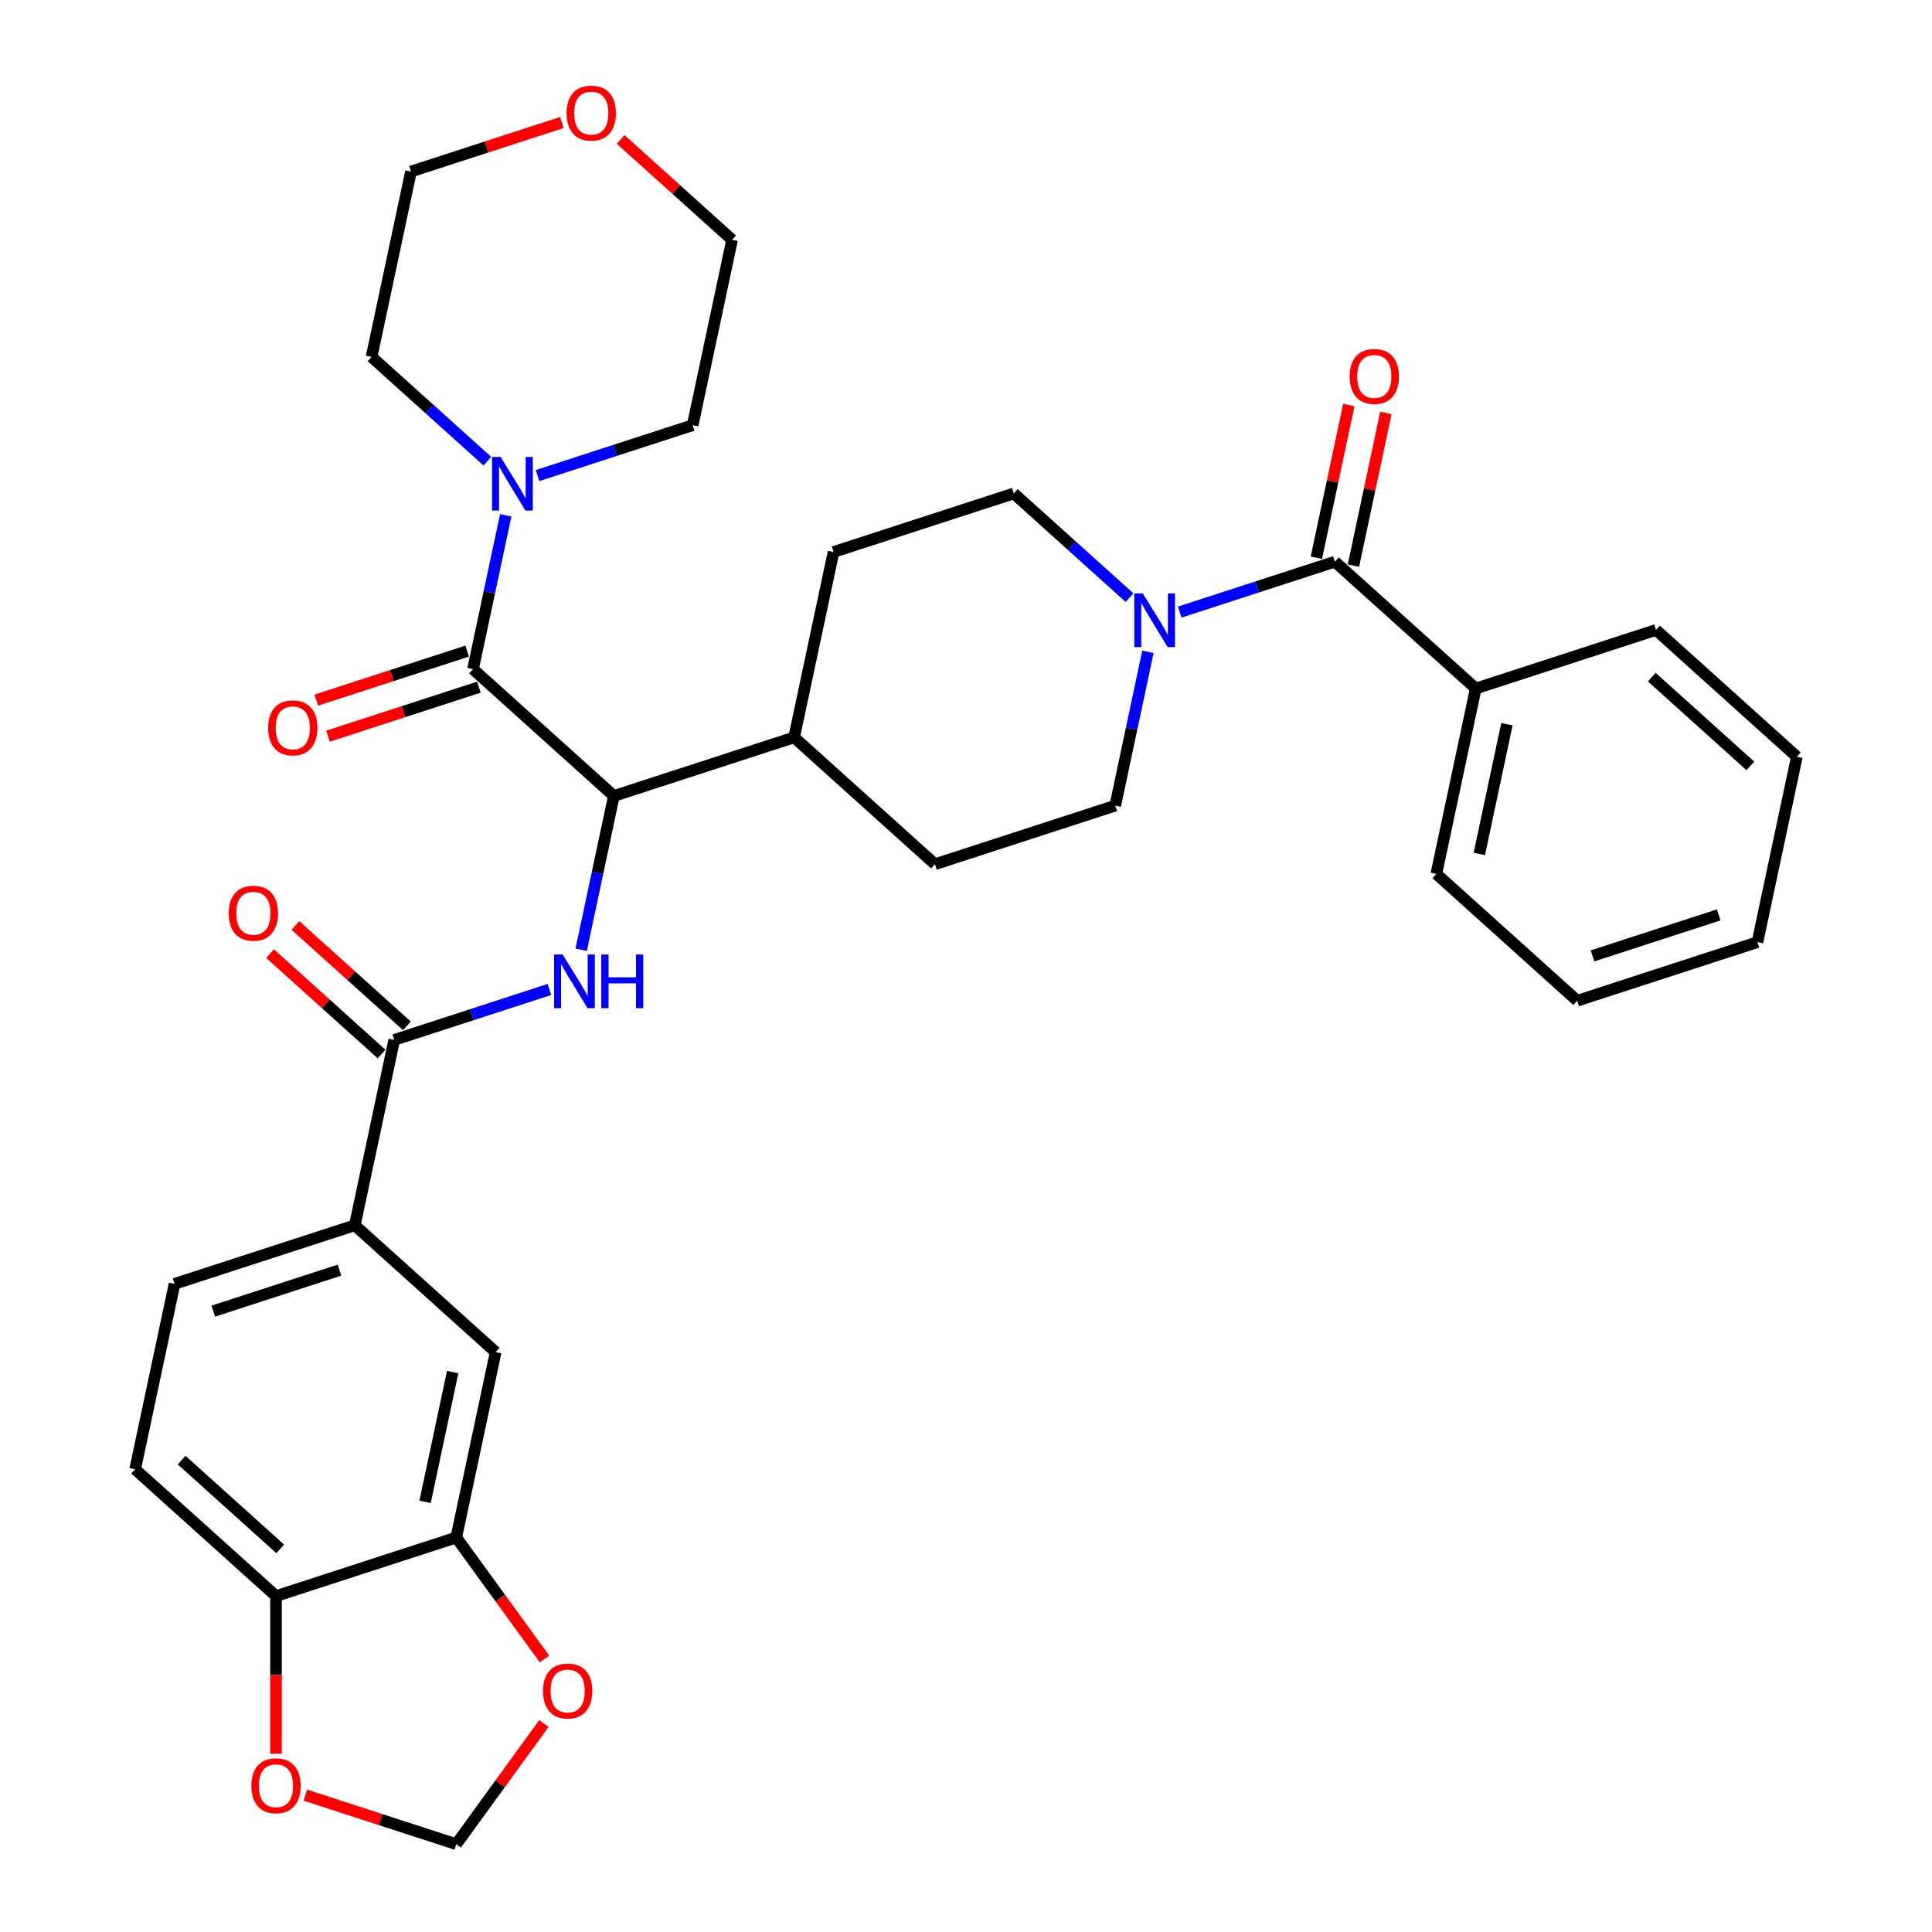 <?xml version='1.0' encoding='iso-8859-1'?>
<svg version='1.1' baseProfile='full'
              xmlns='http://www.w3.org/2000/svg'
                      xmlns:rdkit='http://www.rdkit.org/xml'
                      xmlns:xlink='http://www.w3.org/1999/xlink'
                  xml:space='preserve'
width='1000px' height='1000px' viewBox='0 0 1000 1000'>
<!-- END OF HEADER -->
<rect style='opacity:1.0;fill:#FFFFFF;stroke:none' width='1000' height='1000' x='0' y='0'> </rect>
<path class='bond-1' d='M 244.838,346.342 L 317.742,411.985' style='fill:none;fill-rule:evenodd;stroke:#000000;stroke-width:6px;stroke-linecap:butt;stroke-linejoin:miter;stroke-opacity:1' />
<path class='bond-5' d='M 244.838,346.342 L 253.299,306.535' style='fill:none;fill-rule:evenodd;stroke:#000000;stroke-width:6px;stroke-linecap:butt;stroke-linejoin:miter;stroke-opacity:1' />
<path class='bond-5' d='M 253.299,306.535 L 261.761,266.729' style='fill:none;fill-rule:evenodd;stroke:#0000FF;stroke-width:6px;stroke-linecap:butt;stroke-linejoin:miter;stroke-opacity:1' />
<path class='bond-13' d='M 241.807,337.012 L 202.76,349.7' style='fill:none;fill-rule:evenodd;stroke:#000000;stroke-width:6px;stroke-linecap:butt;stroke-linejoin:miter;stroke-opacity:1' />
<path class='bond-13' d='M 202.76,349.7 L 163.713,362.387' style='fill:none;fill-rule:evenodd;stroke:#FF0000;stroke-width:6px;stroke-linecap:butt;stroke-linejoin:miter;stroke-opacity:1' />
<path class='bond-13' d='M 247.87,355.672 L 208.823,368.359' style='fill:none;fill-rule:evenodd;stroke:#000000;stroke-width:6px;stroke-linecap:butt;stroke-linejoin:miter;stroke-opacity:1' />
<path class='bond-13' d='M 208.823,368.359 L 169.776,381.047' style='fill:none;fill-rule:evenodd;stroke:#FF0000;stroke-width:6px;stroke-linecap:butt;stroke-linejoin:miter;stroke-opacity:1' />
<path class='bond-0' d='M 300.819,491.599 L 309.28,451.792' style='fill:none;fill-rule:evenodd;stroke:#0000FF;stroke-width:6px;stroke-linecap:butt;stroke-linejoin:miter;stroke-opacity:1' />
<path class='bond-0' d='M 309.28,451.792 L 317.742,411.985' style='fill:none;fill-rule:evenodd;stroke:#000000;stroke-width:6px;stroke-linecap:butt;stroke-linejoin:miter;stroke-opacity:1' />
<path class='bond-2' d='M 284.357,512.162 L 244.201,525.21' style='fill:none;fill-rule:evenodd;stroke:#0000FF;stroke-width:6px;stroke-linecap:butt;stroke-linejoin:miter;stroke-opacity:1' />
<path class='bond-2' d='M 244.201,525.21 L 204.045,538.257' style='fill:none;fill-rule:evenodd;stroke:#000000;stroke-width:6px;stroke-linecap:butt;stroke-linejoin:miter;stroke-opacity:1' />
<path class='bond-12' d='M 317.742,411.985 L 411.041,381.67' style='fill:none;fill-rule:evenodd;stroke:#000000;stroke-width:6px;stroke-linecap:butt;stroke-linejoin:miter;stroke-opacity:1' />
<path class='bond-6' d='M 204.045,538.257 L 183.649,634.215' style='fill:none;fill-rule:evenodd;stroke:#000000;stroke-width:6px;stroke-linecap:butt;stroke-linejoin:miter;stroke-opacity:1' />
<path class='bond-18' d='M 210.61,530.967 L 181.761,504.991' style='fill:none;fill-rule:evenodd;stroke:#000000;stroke-width:6px;stroke-linecap:butt;stroke-linejoin:miter;stroke-opacity:1' />
<path class='bond-18' d='M 181.761,504.991 L 152.912,479.016' style='fill:none;fill-rule:evenodd;stroke:#FF0000;stroke-width:6px;stroke-linecap:butt;stroke-linejoin:miter;stroke-opacity:1' />
<path class='bond-18' d='M 197.481,545.547 L 168.632,519.572' style='fill:none;fill-rule:evenodd;stroke:#000000;stroke-width:6px;stroke-linecap:butt;stroke-linejoin:miter;stroke-opacity:1' />
<path class='bond-18' d='M 168.632,519.572 L 139.784,493.596' style='fill:none;fill-rule:evenodd;stroke:#FF0000;stroke-width:6px;stroke-linecap:butt;stroke-linejoin:miter;stroke-opacity:1' />
<path class='bond-3' d='M 690.941,290.725 L 650.785,303.772' style='fill:none;fill-rule:evenodd;stroke:#000000;stroke-width:6px;stroke-linecap:butt;stroke-linejoin:miter;stroke-opacity:1' />
<path class='bond-3' d='M 650.785,303.772 L 610.629,316.82' style='fill:none;fill-rule:evenodd;stroke:#0000FF;stroke-width:6px;stroke-linecap:butt;stroke-linejoin:miter;stroke-opacity:1' />
<path class='bond-17' d='M 700.536,292.765 L 708.935,253.252' style='fill:none;fill-rule:evenodd;stroke:#000000;stroke-width:6px;stroke-linecap:butt;stroke-linejoin:miter;stroke-opacity:1' />
<path class='bond-17' d='M 708.935,253.252 L 717.334,213.74' style='fill:none;fill-rule:evenodd;stroke:#FF0000;stroke-width:6px;stroke-linecap:butt;stroke-linejoin:miter;stroke-opacity:1' />
<path class='bond-17' d='M 681.345,288.685 L 689.743,249.173' style='fill:none;fill-rule:evenodd;stroke:#000000;stroke-width:6px;stroke-linecap:butt;stroke-linejoin:miter;stroke-opacity:1' />
<path class='bond-17' d='M 689.743,249.173 L 698.142,209.66' style='fill:none;fill-rule:evenodd;stroke:#FF0000;stroke-width:6px;stroke-linecap:butt;stroke-linejoin:miter;stroke-opacity:1' />
<path class='bond-19' d='M 690.941,290.725 L 763.844,356.368' style='fill:none;fill-rule:evenodd;stroke:#000000;stroke-width:6px;stroke-linecap:butt;stroke-linejoin:miter;stroke-opacity:1' />
<path class='bond-4' d='M 584.652,309.345 L 554.695,282.371' style='fill:none;fill-rule:evenodd;stroke:#0000FF;stroke-width:6px;stroke-linecap:butt;stroke-linejoin:miter;stroke-opacity:1' />
<path class='bond-4' d='M 554.695,282.371 L 524.737,255.398' style='fill:none;fill-rule:evenodd;stroke:#000000;stroke-width:6px;stroke-linecap:butt;stroke-linejoin:miter;stroke-opacity:1' />
<path class='bond-35' d='M 594.167,337.384 L 585.706,377.191' style='fill:none;fill-rule:evenodd;stroke:#0000FF;stroke-width:6px;stroke-linecap:butt;stroke-linejoin:miter;stroke-opacity:1' />
<path class='bond-35' d='M 585.706,377.191 L 577.244,416.997' style='fill:none;fill-rule:evenodd;stroke:#000000;stroke-width:6px;stroke-linecap:butt;stroke-linejoin:miter;stroke-opacity:1' />
<path class='bond-25' d='M 278.223,246.165 L 318.379,233.117' style='fill:none;fill-rule:evenodd;stroke:#0000FF;stroke-width:6px;stroke-linecap:butt;stroke-linejoin:miter;stroke-opacity:1' />
<path class='bond-25' d='M 318.379,233.117 L 358.534,220.07' style='fill:none;fill-rule:evenodd;stroke:#000000;stroke-width:6px;stroke-linecap:butt;stroke-linejoin:miter;stroke-opacity:1' />
<path class='bond-26' d='M 252.246,238.69 L 222.289,211.716' style='fill:none;fill-rule:evenodd;stroke:#0000FF;stroke-width:6px;stroke-linecap:butt;stroke-linejoin:miter;stroke-opacity:1' />
<path class='bond-26' d='M 222.289,211.716 L 192.331,184.742' style='fill:none;fill-rule:evenodd;stroke:#000000;stroke-width:6px;stroke-linecap:butt;stroke-linejoin:miter;stroke-opacity:1' />
<path class='bond-8' d='M 183.649,634.215 L 256.552,699.857' style='fill:none;fill-rule:evenodd;stroke:#000000;stroke-width:6px;stroke-linecap:butt;stroke-linejoin:miter;stroke-opacity:1' />
<path class='bond-20' d='M 183.649,634.215 L 90.349,664.529' style='fill:none;fill-rule:evenodd;stroke:#000000;stroke-width:6px;stroke-linecap:butt;stroke-linejoin:miter;stroke-opacity:1' />
<path class='bond-20' d='M 175.717,657.422 L 110.407,678.642' style='fill:none;fill-rule:evenodd;stroke:#000000;stroke-width:6px;stroke-linecap:butt;stroke-linejoin:miter;stroke-opacity:1' />
<path class='bond-7' d='M 236.156,795.814 L 256.552,699.857' style='fill:none;fill-rule:evenodd;stroke:#000000;stroke-width:6px;stroke-linecap:butt;stroke-linejoin:miter;stroke-opacity:1' />
<path class='bond-7' d='M 220.024,777.342 L 234.302,710.171' style='fill:none;fill-rule:evenodd;stroke:#000000;stroke-width:6px;stroke-linecap:butt;stroke-linejoin:miter;stroke-opacity:1' />
<path class='bond-9' d='M 236.156,795.814 L 142.856,826.129' style='fill:none;fill-rule:evenodd;stroke:#000000;stroke-width:6px;stroke-linecap:butt;stroke-linejoin:miter;stroke-opacity:1' />
<path class='bond-10' d='M 236.156,795.814 L 258.993,827.247' style='fill:none;fill-rule:evenodd;stroke:#000000;stroke-width:6px;stroke-linecap:butt;stroke-linejoin:miter;stroke-opacity:1' />
<path class='bond-10' d='M 258.993,827.247 L 281.83,858.679' style='fill:none;fill-rule:evenodd;stroke:#FF0000;stroke-width:6px;stroke-linecap:butt;stroke-linejoin:miter;stroke-opacity:1' />
<path class='bond-11' d='M 142.856,826.129 L 142.856,866.93' style='fill:none;fill-rule:evenodd;stroke:#000000;stroke-width:6px;stroke-linecap:butt;stroke-linejoin:miter;stroke-opacity:1' />
<path class='bond-11' d='M 142.856,866.93 L 142.856,907.73' style='fill:none;fill-rule:evenodd;stroke:#FF0000;stroke-width:6px;stroke-linecap:butt;stroke-linejoin:miter;stroke-opacity:1' />
<path class='bond-36' d='M 142.856,826.129 L 69.953,760.487' style='fill:none;fill-rule:evenodd;stroke:#000000;stroke-width:6px;stroke-linecap:butt;stroke-linejoin:miter;stroke-opacity:1' />
<path class='bond-36' d='M 145.049,801.702 L 94.017,755.753' style='fill:none;fill-rule:evenodd;stroke:#000000;stroke-width:6px;stroke-linecap:butt;stroke-linejoin:miter;stroke-opacity:1' />
<path class='bond-14' d='M 281.516,892.112 L 258.836,923.329' style='fill:none;fill-rule:evenodd;stroke:#FF0000;stroke-width:6px;stroke-linecap:butt;stroke-linejoin:miter;stroke-opacity:1' />
<path class='bond-14' d='M 258.836,923.329 L 236.156,954.545' style='fill:none;fill-rule:evenodd;stroke:#000000;stroke-width:6px;stroke-linecap:butt;stroke-linejoin:miter;stroke-opacity:1' />
<path class='bond-37' d='M 158.062,929.171 L 197.109,941.858' style='fill:none;fill-rule:evenodd;stroke:#FF0000;stroke-width:6px;stroke-linecap:butt;stroke-linejoin:miter;stroke-opacity:1' />
<path class='bond-37' d='M 197.109,941.858 L 236.156,954.545' style='fill:none;fill-rule:evenodd;stroke:#000000;stroke-width:6px;stroke-linecap:butt;stroke-linejoin:miter;stroke-opacity:1' />
<path class='bond-22' d='M 411.041,381.67 L 483.945,447.312' style='fill:none;fill-rule:evenodd;stroke:#000000;stroke-width:6px;stroke-linecap:butt;stroke-linejoin:miter;stroke-opacity:1' />
<path class='bond-23' d='M 411.041,381.67 L 431.438,285.712' style='fill:none;fill-rule:evenodd;stroke:#000000;stroke-width:6px;stroke-linecap:butt;stroke-linejoin:miter;stroke-opacity:1' />
<path class='bond-15' d='M 524.737,255.398 L 431.438,285.712' style='fill:none;fill-rule:evenodd;stroke:#000000;stroke-width:6px;stroke-linecap:butt;stroke-linejoin:miter;stroke-opacity:1' />
<path class='bond-16' d='M 577.244,416.997 L 483.945,447.312' style='fill:none;fill-rule:evenodd;stroke:#000000;stroke-width:6px;stroke-linecap:butt;stroke-linejoin:miter;stroke-opacity:1' />
<path class='bond-29' d='M 763.844,356.368 L 743.448,452.325' style='fill:none;fill-rule:evenodd;stroke:#000000;stroke-width:6px;stroke-linecap:butt;stroke-linejoin:miter;stroke-opacity:1' />
<path class='bond-29' d='M 779.976,374.84 L 765.698,442.011' style='fill:none;fill-rule:evenodd;stroke:#000000;stroke-width:6px;stroke-linecap:butt;stroke-linejoin:miter;stroke-opacity:1' />
<path class='bond-30' d='M 763.844,356.368 L 857.144,326.053' style='fill:none;fill-rule:evenodd;stroke:#000000;stroke-width:6px;stroke-linecap:butt;stroke-linejoin:miter;stroke-opacity:1' />
<path class='bond-21' d='M 90.349,664.529 L 69.953,760.487' style='fill:none;fill-rule:evenodd;stroke:#000000;stroke-width:6px;stroke-linecap:butt;stroke-linejoin:miter;stroke-opacity:1' />
<path class='bond-24' d='M 321.233,72.161 L 350.082,98.137' style='fill:none;fill-rule:evenodd;stroke:#FF0000;stroke-width:6px;stroke-linecap:butt;stroke-linejoin:miter;stroke-opacity:1' />
<path class='bond-24' d='M 350.082,98.137 L 378.931,124.113' style='fill:none;fill-rule:evenodd;stroke:#000000;stroke-width:6px;stroke-linecap:butt;stroke-linejoin:miter;stroke-opacity:1' />
<path class='bond-34' d='M 290.822,63.411 L 251.775,76.098' style='fill:none;fill-rule:evenodd;stroke:#FF0000;stroke-width:6px;stroke-linecap:butt;stroke-linejoin:miter;stroke-opacity:1' />
<path class='bond-34' d='M 251.775,76.098 L 212.728,88.785' style='fill:none;fill-rule:evenodd;stroke:#000000;stroke-width:6px;stroke-linecap:butt;stroke-linejoin:miter;stroke-opacity:1' />
<path class='bond-28' d='M 358.534,220.07 L 378.931,124.113' style='fill:none;fill-rule:evenodd;stroke:#000000;stroke-width:6px;stroke-linecap:butt;stroke-linejoin:miter;stroke-opacity:1' />
<path class='bond-27' d='M 192.331,184.742 L 212.728,88.785' style='fill:none;fill-rule:evenodd;stroke:#000000;stroke-width:6px;stroke-linecap:butt;stroke-linejoin:miter;stroke-opacity:1' />
<path class='bond-31' d='M 743.448,452.325 L 816.351,517.967' style='fill:none;fill-rule:evenodd;stroke:#000000;stroke-width:6px;stroke-linecap:butt;stroke-linejoin:miter;stroke-opacity:1' />
<path class='bond-32' d='M 857.144,326.053 L 930.047,391.695' style='fill:none;fill-rule:evenodd;stroke:#000000;stroke-width:6px;stroke-linecap:butt;stroke-linejoin:miter;stroke-opacity:1' />
<path class='bond-32' d='M 854.951,350.48 L 905.983,396.429' style='fill:none;fill-rule:evenodd;stroke:#000000;stroke-width:6px;stroke-linecap:butt;stroke-linejoin:miter;stroke-opacity:1' />
<path class='bond-38' d='M 816.351,517.967 L 909.651,487.653' style='fill:none;fill-rule:evenodd;stroke:#000000;stroke-width:6px;stroke-linecap:butt;stroke-linejoin:miter;stroke-opacity:1' />
<path class='bond-38' d='M 824.283,494.76 L 889.593,473.54' style='fill:none;fill-rule:evenodd;stroke:#000000;stroke-width:6px;stroke-linecap:butt;stroke-linejoin:miter;stroke-opacity:1' />
<path class='bond-33' d='M 930.047,391.695 L 909.651,487.653' style='fill:none;fill-rule:evenodd;stroke:#000000;stroke-width:6px;stroke-linecap:butt;stroke-linejoin:miter;stroke-opacity:1' />
<path  class='atom-1' d='M 291.204 494.051
L 300.308 508.766
Q 301.21 510.218, 302.662 512.847
Q 304.114 515.476, 304.193 515.633
L 304.193 494.051
L 307.881 494.051
L 307.881 521.833
L 304.075 521.833
L 294.304 505.745
Q 293.166 503.861, 291.95 501.703
Q 290.772 499.545, 290.419 498.878
L 290.419 521.833
L 286.809 521.833
L 286.809 494.051
L 291.204 494.051
' fill='#0000FF'/>
<path  class='atom-1' d='M 311.217 494.051
L 314.984 494.051
L 314.984 505.862
L 329.189 505.862
L 329.189 494.051
L 332.956 494.051
L 332.956 521.833
L 329.189 521.833
L 329.189 509.002
L 314.984 509.002
L 314.984 521.833
L 311.217 521.833
L 311.217 494.051
' fill='#0000FF'/>
<path  class='atom-5' d='M 591.5 307.149
L 600.603 321.864
Q 601.506 323.316, 602.958 325.945
Q 604.41 328.574, 604.488 328.731
L 604.488 307.149
L 608.177 307.149
L 608.177 334.931
L 604.371 334.931
L 594.6 318.843
Q 593.462 316.959, 592.245 314.801
Q 591.068 312.643, 590.715 311.975
L 590.715 334.931
L 587.105 334.931
L 587.105 307.149
L 591.5 307.149
' fill='#0000FF'/>
<path  class='atom-6' d='M 259.093 236.494
L 268.197 251.209
Q 269.1 252.661, 270.552 255.29
Q 272.004 257.919, 272.082 258.076
L 272.082 236.494
L 275.771 236.494
L 275.771 264.276
L 271.964 264.276
L 262.193 248.187
Q 261.055 246.304, 259.839 244.146
Q 258.662 241.987, 258.309 241.32
L 258.309 264.276
L 254.699 264.276
L 254.699 236.494
L 259.093 236.494
' fill='#0000FF'/>
<path  class='atom-11' d='M 281.065 875.258
Q 281.065 868.588, 284.362 864.86
Q 287.658 861.132, 293.818 861.132
Q 299.979 861.132, 303.275 864.86
Q 306.572 868.588, 306.572 875.258
Q 306.572 882.008, 303.236 885.853
Q 299.901 889.66, 293.818 889.66
Q 287.697 889.66, 284.362 885.853
Q 281.065 882.047, 281.065 875.258
M 293.818 886.52
Q 298.056 886.52, 300.332 883.695
Q 302.648 880.831, 302.648 875.258
Q 302.648 869.804, 300.332 867.057
Q 298.056 864.271, 293.818 864.271
Q 289.581 864.271, 287.265 867.018
Q 284.989 869.765, 284.989 875.258
Q 284.989 880.87, 287.265 883.695
Q 289.581 886.52, 293.818 886.52
' fill='#FF0000'/>
<path  class='atom-12' d='M 130.103 924.309
Q 130.103 917.638, 133.399 913.91
Q 136.696 910.182, 142.856 910.182
Q 149.017 910.182, 152.313 913.91
Q 155.609 917.638, 155.609 924.309
Q 155.609 931.058, 152.274 934.904
Q 148.939 938.71, 142.856 938.71
Q 136.735 938.71, 133.399 934.904
Q 130.103 931.098, 130.103 924.309
M 142.856 935.571
Q 147.094 935.571, 149.37 932.746
Q 151.685 929.881, 151.685 924.309
Q 151.685 918.855, 149.37 916.108
Q 147.094 913.322, 142.856 913.322
Q 138.618 913.322, 136.303 916.069
Q 134.027 918.815, 134.027 924.309
Q 134.027 929.92, 136.303 932.746
Q 138.618 935.571, 142.856 935.571
' fill='#FF0000'/>
<path  class='atom-14' d='M 138.785 376.736
Q 138.785 370.065, 142.082 366.337
Q 145.378 362.609, 151.538 362.609
Q 157.699 362.609, 160.995 366.337
Q 164.292 370.065, 164.292 376.736
Q 164.292 383.485, 160.956 387.331
Q 157.621 391.137, 151.538 391.137
Q 145.417 391.137, 142.082 387.331
Q 138.785 383.524, 138.785 376.736
M 151.538 387.998
Q 155.776 387.998, 158.052 385.172
Q 160.368 382.308, 160.368 376.736
Q 160.368 371.281, 158.052 368.534
Q 155.776 365.748, 151.538 365.748
Q 147.301 365.748, 144.985 368.495
Q 142.709 371.242, 142.709 376.736
Q 142.709 382.347, 144.985 385.172
Q 147.301 387.998, 151.538 387.998
' fill='#FF0000'/>
<path  class='atom-18' d='M 698.584 194.846
Q 698.584 188.175, 701.88 184.447
Q 705.176 180.72, 711.337 180.72
Q 717.498 180.72, 720.794 184.447
Q 724.09 188.175, 724.09 194.846
Q 724.09 201.596, 720.755 205.441
Q 717.419 209.247, 711.337 209.247
Q 705.215 209.247, 701.88 205.441
Q 698.584 201.635, 698.584 194.846
M 711.337 206.108
Q 715.575 206.108, 717.851 203.283
Q 720.166 200.418, 720.166 194.846
Q 720.166 189.392, 717.851 186.645
Q 715.575 183.859, 711.337 183.859
Q 707.099 183.859, 704.784 186.606
Q 702.508 189.353, 702.508 194.846
Q 702.508 200.458, 704.784 203.283
Q 707.099 206.108, 711.337 206.108
' fill='#FF0000'/>
<path  class='atom-19' d='M 118.389 472.693
Q 118.389 466.022, 121.685 462.294
Q 124.981 458.567, 131.142 458.567
Q 137.303 458.567, 140.599 462.294
Q 143.895 466.022, 143.895 472.693
Q 143.895 479.443, 140.56 483.288
Q 137.224 487.094, 131.142 487.094
Q 125.021 487.094, 121.685 483.288
Q 118.389 479.482, 118.389 472.693
M 131.142 483.955
Q 135.38 483.955, 137.656 481.13
Q 139.971 478.265, 139.971 472.693
Q 139.971 467.239, 137.656 464.492
Q 135.38 461.706, 131.142 461.706
Q 126.904 461.706, 124.589 464.453
Q 122.313 467.199, 122.313 472.693
Q 122.313 478.305, 124.589 481.13
Q 126.904 483.955, 131.142 483.955
' fill='#FF0000'/>
<path  class='atom-25' d='M 293.274 58.549
Q 293.274 51.878, 296.57 48.15
Q 299.867 44.422, 306.027 44.422
Q 312.188 44.422, 315.484 48.15
Q 318.781 51.878, 318.781 58.549
Q 318.781 65.298, 315.445 69.144
Q 312.11 72.95, 306.027 72.95
Q 299.906 72.95, 296.57 69.144
Q 293.274 65.337, 293.274 58.549
M 306.027 69.811
Q 310.265 69.811, 312.541 66.985
Q 314.856 64.121, 314.856 58.549
Q 314.856 53.094, 312.541 50.347
Q 310.265 47.561, 306.027 47.561
Q 301.789 47.561, 299.474 50.308
Q 297.198 53.055, 297.198 58.549
Q 297.198 64.16, 299.474 66.985
Q 301.789 69.811, 306.027 69.811
' fill='#FF0000'/>
</svg>
